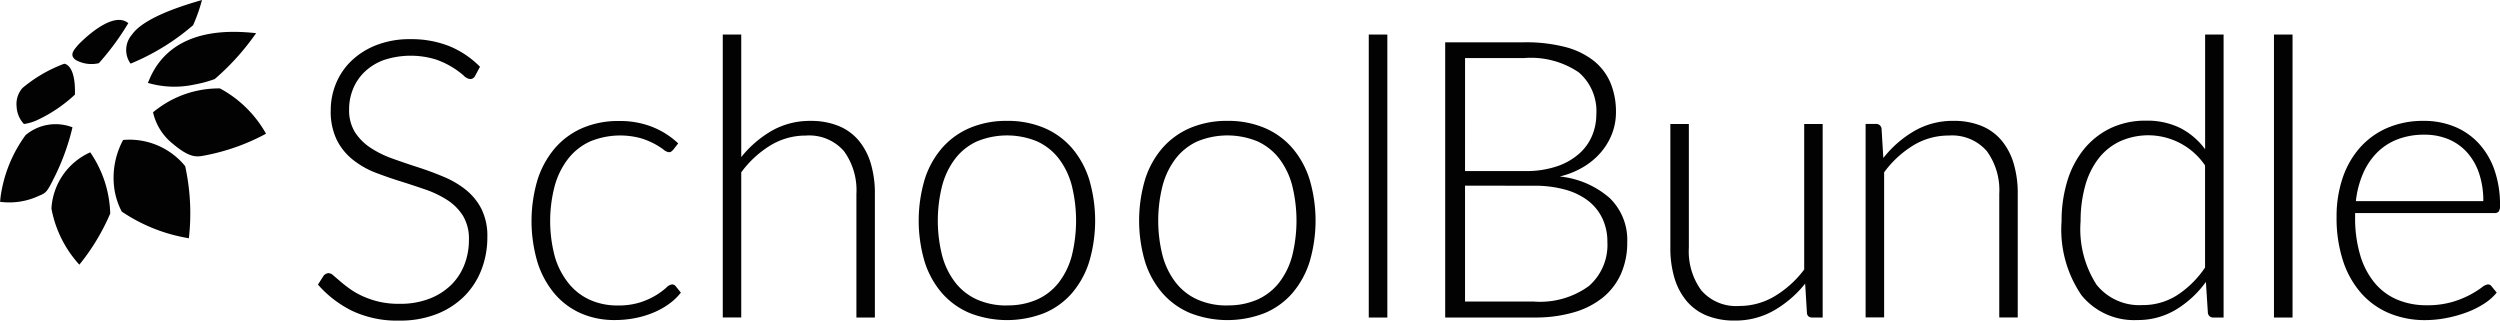 <svg xmlns="http://www.w3.org/2000/svg" width="112.47" height="14.425" viewBox="0 0 112.47 14.425">
<g data-name="Group 11745"><g data-name="Group 11744"><g data-name="Group 11743" fill="#020202">
<path data-name="Path 7743" d="M5.127 8.352a3.585 3.585 0 0 1 .412-2.055 3.231 3.231 0 0 1 2.792 1.178 9.907 9.907 0 0 1 .166 3.243 7.555 7.555 0 0 1-3.02-1.2 3.217 3.217 0 0 1-.35-1.166z"/>
<path data-name="Path 7744" d="M2.314 9.382a2.954 2.954 0 0 1 1.745-2.529 5.087 5.087 0 0 1 .9 2.754 9.73 9.73 0 0 1-1.389 2.3 5.124 5.124 0 0 1-1.256-2.525z"/>
<path data-name="Path 7745" d="M3.51 2.025c.014-.017 1.514-1.61 2.262-.983a11.8 11.8 0 0 1-1.324 1.8 1.451 1.451 0 0 1-1.035-.141c-.289-.2-.11-.424.007-.569z"/>
<path data-name="Path 7746" d="M5.94 1.554C6.5.754 8.38.206 9.087 0a7.352 7.352 0 0 1-.4 1.134 10.27 10.27 0 0 1-2.813 1.729 1.053 1.053 0 0 1 .066-1.309z"/>
<path data-name="Path 7747" d="M1.01 3.96a6.381 6.381 0 0 1 1.881-1.093c.085.011.517.13.479 1.39a6.537 6.537 0 0 1-1.724 1.159 2.213 2.213 0 0 1-.568.164 1.227 1.227 0 0 1-.331-.788 1.088 1.088 0 0 1 .263-.832z"/>
<path data-name="Path 7748" d="M.025 8.865A6.122 6.122 0 0 1 1.15 6.08a2.1 2.1 0 0 1 2.111-.352 10.376 10.376 0 0 1-.751 2.118c-.4.812-.421.824-.762.965a3.138 3.138 0 0 1-1.745.268z"/><path data-name="Path 7749" d="M7.125 4.866a4.607 4.607 0 0 1 2.77-.888 5.194 5.194 0 0 1 2.073 2.037 9.487 9.487 0 0 1-2.76.98c-.352.067-.655.123-1.4-.5a2.523 2.523 0 0 1-.924-1.445c.07-.054.166-.131.241-.184z"/><path data-name="Path 7750" d="M6.722 3.568c1.039-2.447 3.865-2.168 4.8-2.077a11.042 11.042 0 0 1-1.861 2.065 5.357 5.357 0 0 1-.908.246 4.23 4.23 0 0 1-2.1-.073z"/></g></g></g><path data-name="Path 7751" d="M21.377 3.408a.247.247 0 0 1-.228.149.505.505 0 0 1-.294-.162 3.769 3.769 0 0 0-1.256-.722 3.86 3.86 0 0 0-2.326.026 2.481 2.481 0 0 0-.86.525 2.228 2.228 0 0 0-.527.77 2.392 2.392 0 0 0-.18.919 1.875 1.875 0 0 0 .267 1.041 2.408 2.408 0 0 0 .705.7 4.576 4.576 0 0 0 .995.486q.556.2 1.143.389t1.143.424a4.126 4.126 0 0 1 .994.582 2.671 2.671 0 0 1 .705.862 2.729 2.729 0 0 1 .267 1.273 4.009 4.009 0 0 1-.267 1.466 3.419 3.419 0 0 1-.774 1.194 3.632 3.632 0 0 1-1.242.8 4.5 4.5 0 0 1-1.68.293 4.748 4.748 0 0 1-2.109-.433 4.969 4.969 0 0 1-1.549-1.186l.245-.385a.307.307 0 0 1 .245-.131.351.351 0 0 1 .2.1l.3.258q.175.153.421.332a3.454 3.454 0 0 0 .57.332 4.05 4.05 0 0 0 .745.258 3.958 3.958 0 0 0 .955.1 3.633 3.633 0 0 0 1.315-.223 2.875 2.875 0 0 0 .977-.608 2.577 2.577 0 0 0 .609-.914 3.042 3.042 0 0 0 .21-1.133 2 2 0 0 0-.267-1.081A2.306 2.306 0 0 0 20.124 9a4.548 4.548 0 0 0-.995-.477q-.556-.192-1.143-.376t-1.141-.398a3.94 3.94 0 0 1-.994-.582 2.652 2.652 0 0 1-.705-.884 2.926 2.926 0 0 1-.267-1.326 3.132 3.132 0 0 1 .237-1.2 2.983 2.983 0 0 1 .692-1.019 3.406 3.406 0 0 1 1.126-.709 4.106 4.106 0 0 1 1.529-.267 4.635 4.635 0 0 1 1.731.306 4.141 4.141 0 0 1 1.4.936z" fill="#020202"/><path data-name="Path 7752" d="M30.283 6.742a.928.928 0 0 1-.083.075.173.173 0 0 1-.109.03.456.456 0 0 1-.241-.118 3.235 3.235 0 0 0-.407-.258 3.441 3.441 0 0 0-.634-.258 3.547 3.547 0 0 0-2.258.149 2.647 2.647 0 0 0-.98.766 3.511 3.511 0 0 0-.608 1.207 6.215 6.215 0 0 0 0 3.22 3.467 3.467 0 0 0 .62 1.194 2.582 2.582 0 0 0 .954.739 2.972 2.972 0 0 0 1.242.254 3.218 3.218 0 0 0 1.054-.149 3.417 3.417 0 0 0 .7-.324 3.118 3.118 0 0 0 .438-.324.453.453 0 0 1 .258-.149.2.2 0 0 1 .175.088l.227.28a2.555 2.555 0 0 1-.507.49 3.442 3.442 0 0 1-.691.394 4.249 4.249 0 0 1-.835.258 4.708 4.708 0 0 1-.941.092 3.737 3.737 0 0 1-1.518-.3 3.294 3.294 0 0 1-1.181-.875 4.1 4.1 0 0 1-.77-1.4 6.532 6.532 0 0 1-.013-3.71 4.092 4.092 0 0 1 .766-1.418 3.44 3.44 0 0 1 1.234-.923 4.049 4.049 0 0 1 1.676-.328 3.947 3.947 0 0 1 1.509.271 3.7 3.7 0 0 1 1.151.735z" fill="#020202"/><path data-name="Path 7753" d="M32.516 14.285V1.554h.831v5.513a4.9 4.9 0 0 1 1.378-1.186 3.444 3.444 0 0 1 1.737-.442 3.275 3.275 0 0 1 1.264.227 2.327 2.327 0 0 1 .906.656 2.907 2.907 0 0 1 .543 1.033 4.681 4.681 0 0 1 .184 1.365v5.565h-.831V8.72a2.985 2.985 0 0 0-.56-1.921 2.071 2.071 0 0 0-1.715-.7 3.039 3.039 0 0 0-1.593.442 4.632 4.632 0 0 0-1.313 1.212v6.528h-.831z" fill="#020202"/><path data-name="Path 7754" d="M45.304 5.438a4.192 4.192 0 0 1 1.676.319 3.417 3.417 0 0 1 1.247.906 4.017 4.017 0 0 1 .774 1.413 6.533 6.533 0 0 1 0 3.7 4.016 4.016 0 0 1-.774 1.409 3.377 3.377 0 0 1-1.247.9 4.613 4.613 0 0 1-3.351 0 3.41 3.41 0 0 1-1.252-.9 3.978 3.978 0 0 1-.779-1.409 6.532 6.532 0 0 1 0-3.7 3.973 3.973 0 0 1 .779-1.413 3.457 3.457 0 0 1 1.252-.906 4.189 4.189 0 0 1 1.675-.319zm0 8.3a3.23 3.23 0 0 0 1.361-.267 2.573 2.573 0 0 0 .971-.766 3.378 3.378 0 0 0 .582-1.2 6.556 6.556 0 0 0 0-3.155 3.42 3.42 0 0 0-.582-1.212 2.6 2.6 0 0 0-.971-.774 3.547 3.547 0 0 0-2.721 0 2.6 2.6 0 0 0-.971.774 3.475 3.475 0 0 0-.586 1.212 6.419 6.419 0 0 0 0 3.155 3.43 3.43 0 0 0 .586 1.2 2.575 2.575 0 0 0 .971.766 3.229 3.229 0 0 0 1.36.271z" fill="#020202"/><path data-name="Path 7755" d="M55.22 5.438a4.192 4.192 0 0 1 1.676.319 3.417 3.417 0 0 1 1.247.906 4.017 4.017 0 0 1 .774 1.413 6.532 6.532 0 0 1 0 3.7 4.015 4.015 0 0 1-.774 1.409 3.377 3.377 0 0 1-1.247.9 4.613 4.613 0 0 1-3.351 0 3.41 3.41 0 0 1-1.252-.9 3.978 3.978 0 0 1-.779-1.409 6.533 6.533 0 0 1 0-3.7 3.973 3.973 0 0 1 .779-1.413 3.458 3.458 0 0 1 1.252-.906 4.19 4.19 0 0 1 1.675-.319zm0 8.3a3.23 3.23 0 0 0 1.361-.267 2.573 2.573 0 0 0 .971-.766 3.379 3.379 0 0 0 .582-1.2 6.558 6.558 0 0 0 0-3.155 3.421 3.421 0 0 0-.582-1.212 2.6 2.6 0 0 0-.971-.774 3.547 3.547 0 0 0-2.721 0 2.6 2.6 0 0 0-.971.774 3.475 3.475 0 0 0-.586 1.212 6.419 6.419 0 0 0 0 3.155 3.429 3.429 0 0 0 .586 1.2 2.573 2.573 0 0 0 .971.766 3.228 3.228 0 0 0 1.36.271z" fill="#020202"/><path data-name="Path 7756" d="M62.414 1.554v12.731h-.836V1.554z" fill="#020202"/><path data-name="Path 7757" d="M65.016 14.285V1.903h3.562a7.066 7.066 0 0 1 1.833.21 3.491 3.491 0 0 1 1.282.617 2.534 2.534 0 0 1 .757.993 3.362 3.362 0 0 1 .249 1.33 2.681 2.681 0 0 1-.17.945 2.865 2.865 0 0 1-.495.84 3.171 3.171 0 0 1-.792.669 3.8 3.8 0 0 1-1.072.433 4.033 4.033 0 0 1 2.249.971 2.62 2.62 0 0 1 .787 1.986 3.452 3.452 0 0 1-.28 1.418 2.878 2.878 0 0 1-.814 1.068 3.713 3.713 0 0 1-1.313.669 6.193 6.193 0 0 1-1.768.232zm.893-6.589h2.686a4.347 4.347 0 0 0 1.465-.219 2.9 2.9 0 0 0 1-.578 2.241 2.241 0 0 0 .573-.814 2.471 2.471 0 0 0 .183-.936 2.3 2.3 0 0 0-.792-1.895 3.842 3.842 0 0 0-2.445-.643H65.91zm0 .656v5.215h3.106a3.733 3.733 0 0 0 2.467-.7 2.455 2.455 0 0 0 .831-1.982 2.43 2.43 0 0 0-.223-1.054 2.2 2.2 0 0 0-.644-.8 3 3 0 0 0-1.032-.5 5.076 5.076 0 0 0-1.391-.175z" fill="#020202"/><path data-name="Path 7758" d="M75.978 5.579v5.565a2.976 2.976 0 0 0 .562 1.921 2.071 2.071 0 0 0 1.713.7 3.086 3.086 0 0 0 1.588-.44 4.632 4.632 0 0 0 1.326-1.2V5.579h.831v8.707h-.458c-.161 0-.245-.076-.251-.227l-.079-1.3a4.944 4.944 0 0 1-1.4 1.207 3.485 3.485 0 0 1-1.766.455 3.274 3.274 0 0 1-1.271-.228 2.334 2.334 0 0 1-.9-.656 2.907 2.907 0 0 1-.543-1.033 4.673 4.673 0 0 1-.184-1.365v-5.56z" fill="#020202"/><path data-name="Path 7759" d="M83.93 14.285V5.577h.455a.237.237 0 0 1 .263.219l.079 1.313a4.889 4.889 0 0 1 1.387-1.212 3.451 3.451 0 0 1 1.763-.46 3.277 3.277 0 0 1 1.265.227 2.322 2.322 0 0 1 .905.656 2.908 2.908 0 0 1 .543 1.033 4.692 4.692 0 0 1 .184 1.365v5.565h-.831V8.719a2.983 2.983 0 0 0-.56-1.921 2.069 2.069 0 0 0-1.715-.7 3.037 3.037 0 0 0-1.592.442 4.625 4.625 0 0 0-1.313 1.212v6.528h-.833z" fill="#020202"/><path data-name="Path 7760" d="M99.578 14.285a.234.234 0 0 1-.251-.228l-.088-1.374a4.622 4.622 0 0 1-1.354 1.251 3.321 3.321 0 0 1-1.739.464 3.038 3.038 0 0 1-2.5-1.111 5.227 5.227 0 0 1-.9-3.334 6.125 6.125 0 0 1 .25-1.781 4.229 4.229 0 0 1 .736-1.435 3.506 3.506 0 0 1 1.192-.958 3.614 3.614 0 0 1 1.625-.35 3.358 3.358 0 0 1 1.533.328 3.213 3.213 0 0 1 1.122.958V1.554h.831v12.731zm-3.2-.56a2.86 2.86 0 0 0 1.569-.446 4.446 4.446 0 0 0 1.254-1.242V7.442a3.093 3.093 0 0 0-3.844-1.076 2.655 2.655 0 0 0-.968.792 3.57 3.57 0 0 0-.587 1.225 5.887 5.887 0 0 0-.2 1.571 4.613 4.613 0 0 0 .719 2.857 2.465 2.465 0 0 0 2.061.914z" fill="#020202"/><path data-name="Path 7761" d="M103.137 1.554v12.731h-.836V1.554z" fill="#020202"/><path data-name="Path 7762" d="M109.049 5.438a3.585 3.585 0 0 1 1.361.254 3.057 3.057 0 0 1 1.085.739 3.413 3.413 0 0 1 .718 1.194 4.749 4.749 0 0 1 .258 1.627.438.438 0 0 1-.057.262.218.218 0 0 1-.179.07h-6.283v.166a5.892 5.892 0 0 0 .227 1.724 3.522 3.522 0 0 0 .648 1.247 2.667 2.667 0 0 0 1.015.757 3.353 3.353 0 0 0 1.33.254 3.977 3.977 0 0 0 1.138-.144 4.23 4.23 0 0 0 .809-.324 4.367 4.367 0 0 0 .52-.324.592.592 0 0 1 .28-.144.2.2 0 0 1 .175.088l.228.28a2.38 2.38 0 0 1-.555.49 3.965 3.965 0 0 1-.77.389 5.6 5.6 0 0 1-.91.258 5.025 5.025 0 0 1-.976.1 4.145 4.145 0 0 1-1.628-.311 3.464 3.464 0 0 1-1.264-.908 4.148 4.148 0 0 1-.814-1.457 6.237 6.237 0 0 1-.287-1.973 5.377 5.377 0 0 1 .267-1.728 3.956 3.956 0 0 1 .77-1.365 3.506 3.506 0 0 1 1.234-.9 4.063 4.063 0 0 1 1.66-.321zm.013.622a3.269 3.269 0 0 0-1.206.21 2.639 2.639 0 0 0-.922.6 3.067 3.067 0 0 0-.629.945 4.313 4.313 0 0 0-.319 1.234h5.733a3.832 3.832 0 0 0-.192-1.256 2.7 2.7 0 0 0-.542-.941 2.346 2.346 0 0 0-.839-.591 2.771 2.771 0 0 0-1.084-.201z" fill="#020202"/></svg>